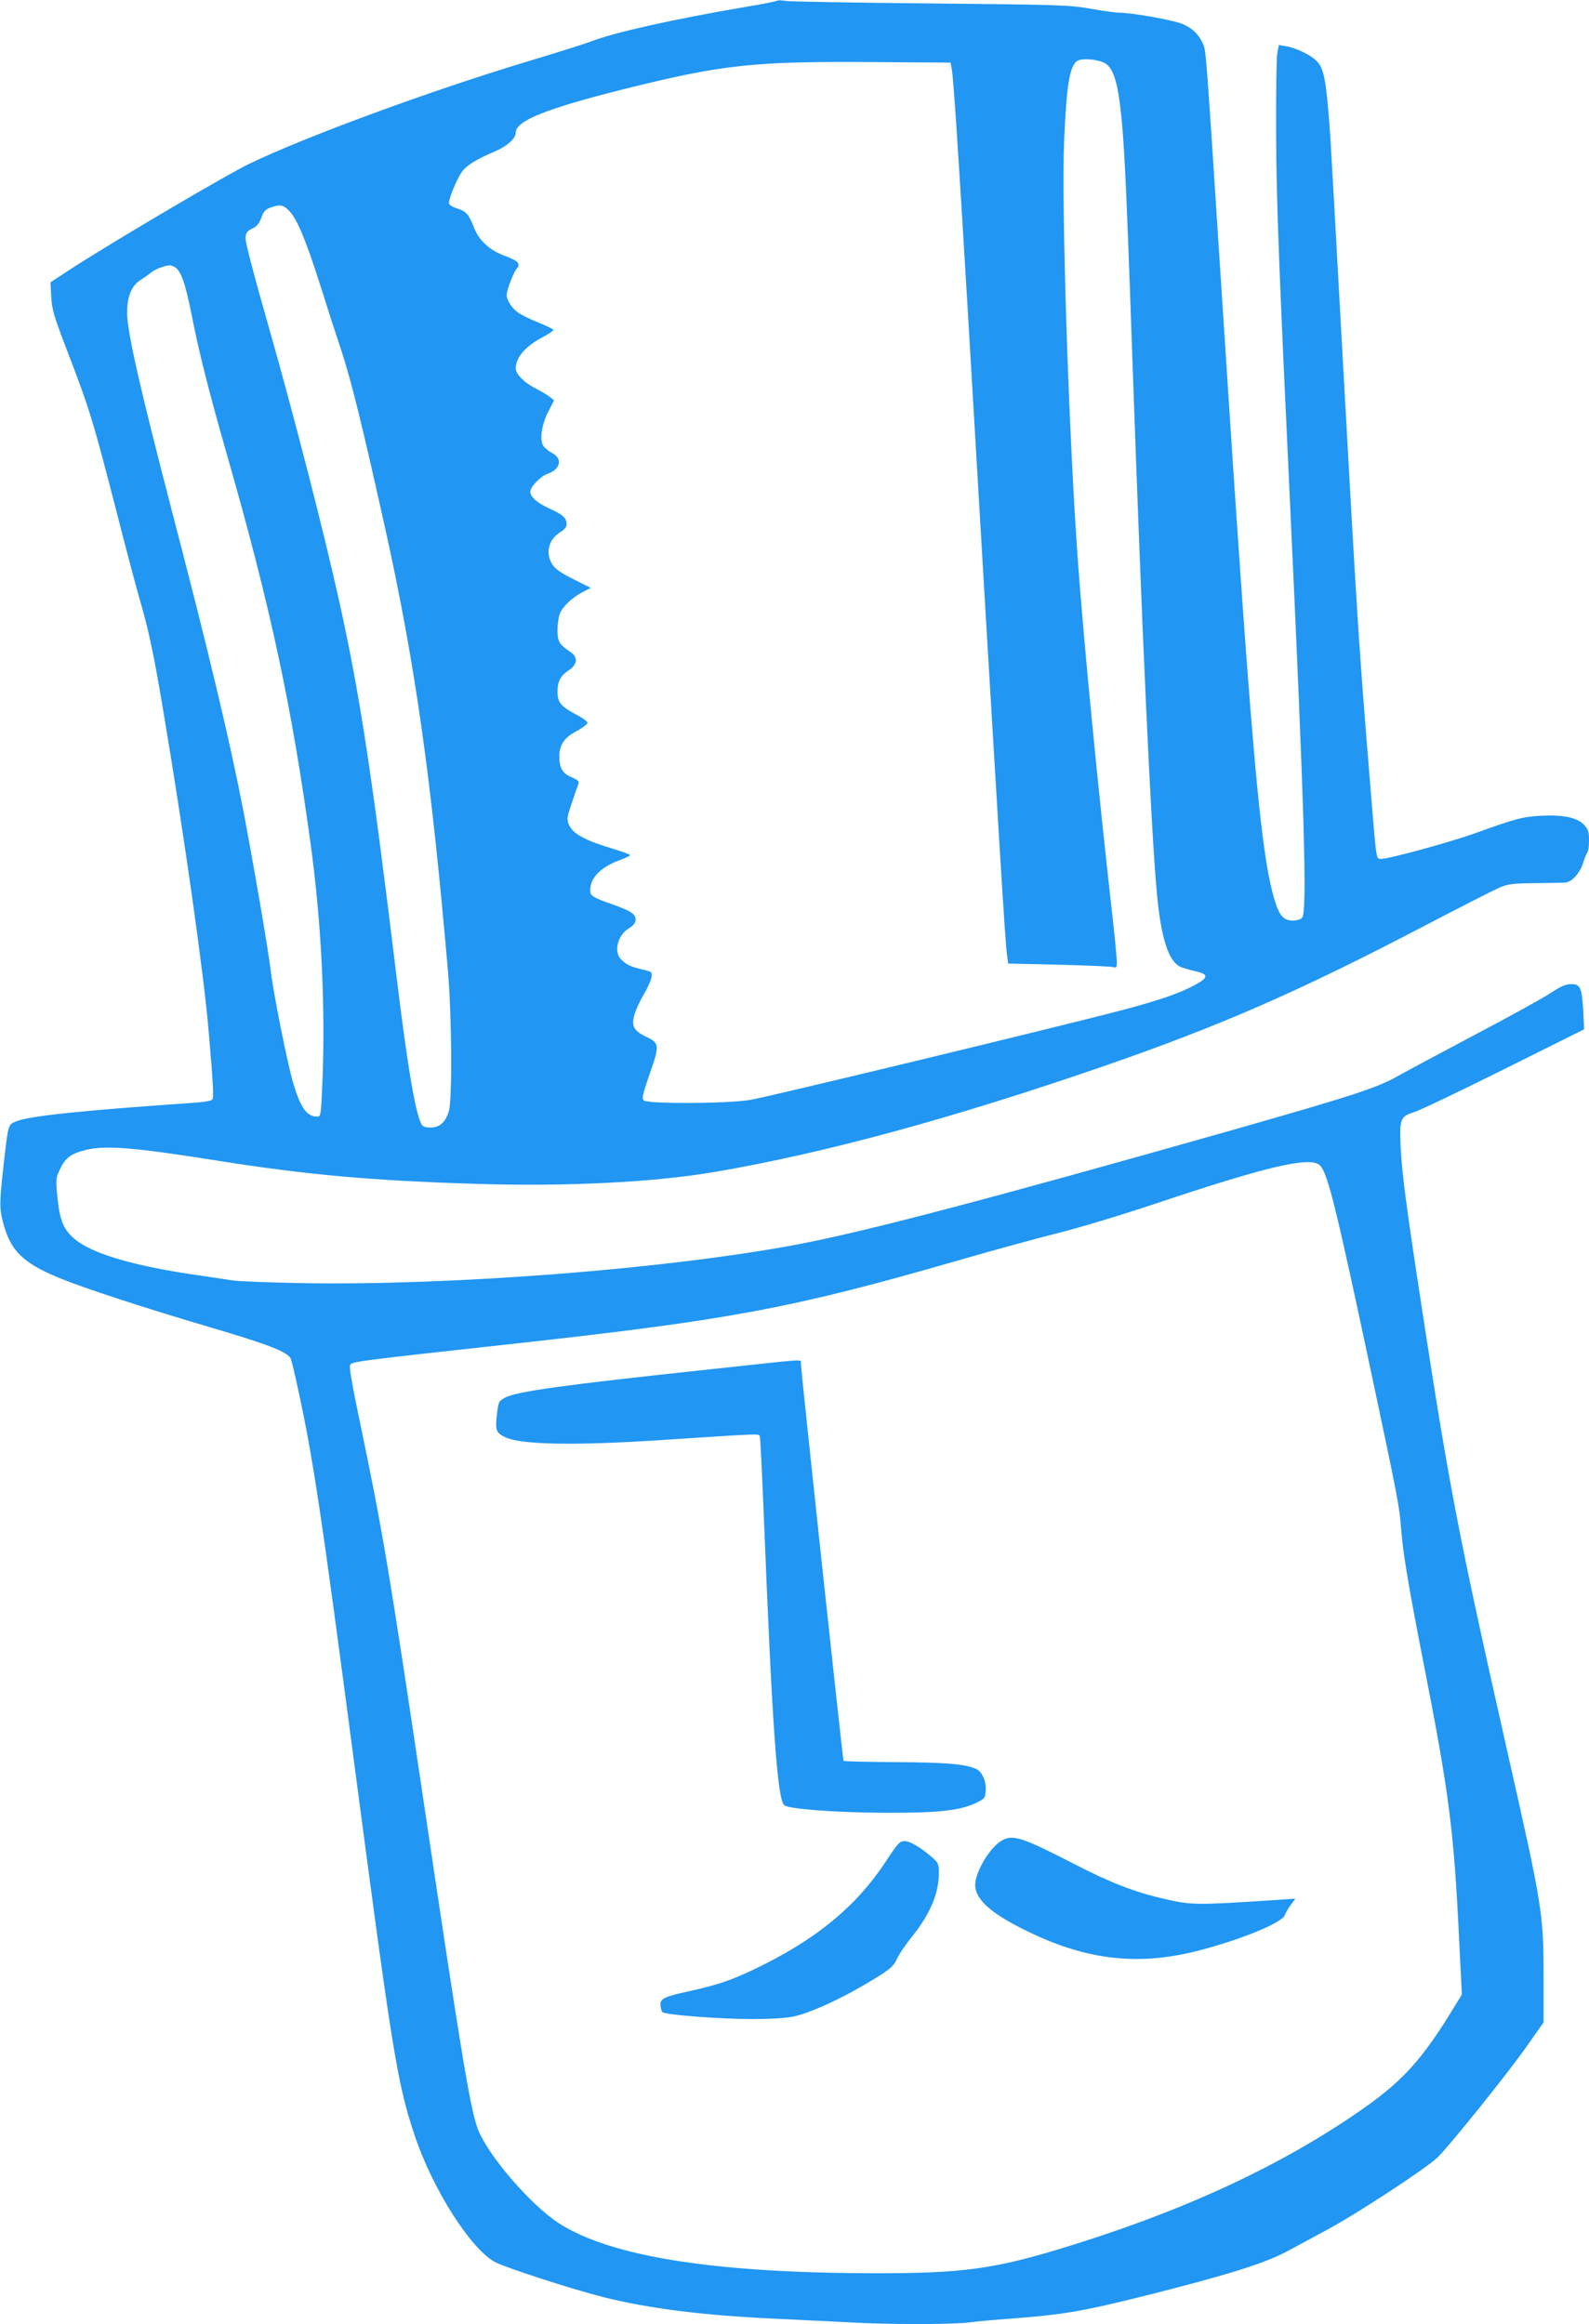 <?xml version="1.0" standalone="no"?>
<!DOCTYPE svg PUBLIC "-//W3C//DTD SVG 20010904//EN"
 "http://www.w3.org/TR/2001/REC-SVG-20010904/DTD/svg10.dtd">
<svg version="1.0" xmlns="http://www.w3.org/2000/svg"
 width="875pt" height="1280pt" viewBox="0 0 875 1280"
 preserveAspectRatio="xMidYMid meet">
<g transform="translate(0,1280) scale(0.1,-0.1)"
fill="#2196f3" stroke="none">
<path d="M4279 12796 c-3 -3 -86 -20 -185 -36 -385 -66 -699 -136 -831 -185
-37 -15 -201 -66 -363 -115 -533 -161 -1216 -412 -1525 -561 -124 -59 -740
-423 -969 -570 l-128 -84 4 -80 c4 -70 15 -106 87 -295 125 -324 143 -383 286
-940 47 -184 101 -387 120 -451 44 -151 75 -299 124 -594 117 -696 223 -1446
250 -1765 25 -290 29 -365 20 -376 -5 -7 -53 -15 -107 -18 -608 -42 -898 -72
-970 -101 -47 -19 -46 -14 -68 -205 -27 -234 -28 -271 -9 -346 41 -162 108
-229 315 -314 145 -59 468 -164 830 -271 316 -93 425 -135 441 -172 5 -12 22
-83 38 -157 85 -391 127 -667 316 -2105 205 -1553 232 -1724 325 -2006 99
-302 314 -640 449 -709 66 -33 422 -148 591 -191 250 -63 552 -101 940 -119
129 -6 314 -15 410 -20 221 -13 563 -13 666 -1 43 6 147 15 229 21 291 22 396
40 740 126 457 115 661 179 785 246 41 22 138 74 215 116 155 82 548 339 610
399 63 60 396 474 495 617 l90 128 0 228 c0 368 -4 397 -191 1225 -276 1222
-326 1482 -474 2445 -91 592 -115 776 -122 920 -7 158 -2 170 71 194 32 9 255
116 498 237 l441 220 -5 103 c-7 127 -16 146 -66 146 -29 0 -57 -12 -115 -50
-42 -28 -231 -132 -419 -231 -189 -100 -369 -197 -402 -215 -124 -73 -243
-112 -934 -309 -1343 -381 -2016 -558 -2392 -629 -709 -134 -1890 -227 -2723
-213 -177 3 -351 10 -387 15 -36 6 -117 18 -180 27 -358 51 -592 119 -689 201
-60 50 -82 103 -94 224 -11 106 -10 111 13 160 29 62 59 85 136 105 112 29
265 17 748 -60 476 -75 826 -107 1401 -125 506 -16 985 8 1324 66 598 102
1303 294 2121 576 658 227 1090 416 1790 782 195 102 380 196 410 209 47 19
75 22 195 23 77 1 150 2 162 3 37 2 80 48 99 104 9 29 20 56 25 62 5 5 9 35 9
66 0 48 -4 61 -28 87 -38 40 -117 56 -242 49 -99 -6 -138 -17 -360 -97 -130
-47 -470 -140 -511 -140 -33 0 -28 -29 -64 410 -64 784 -70 885 -150 2325 -35
644 -67 1206 -70 1250 -24 325 -34 376 -86 419 -37 31 -110 64 -160 72 l-37 6
-9 -48 c-4 -27 -7 -222 -6 -434 1 -368 16 -755 78 -2070 77 -1644 94 -2219 66
-2253 -8 -11 -28 -17 -52 -17 -50 0 -74 26 -99 109 -80 258 -130 828 -295
3386 -84 1294 -83 1292 -100 1332 -22 52 -59 88 -114 111 -48 21 -279 62 -347
62 -21 0 -93 10 -159 22 -114 20 -161 22 -880 29 -418 4 -778 10 -800 14 -22
4 -43 4 -46 1z m1793 -338 c51 -19 78 -87 97 -248 21 -171 33 -412 66 -1370
52 -1487 102 -2590 135 -2955 23 -249 63 -376 128 -409 15 -7 53 -18 85 -25
72 -16 73 -34 2 -73 -87 -48 -197 -86 -412 -143 -331 -87 -1928 -473 -2038
-492 -123 -22 -564 -24 -589 -4 -13 11 -8 31 31 145 56 159 55 172 -19 206
-69 33 -83 60 -63 126 8 27 31 76 51 109 20 33 38 74 41 91 5 31 4 32 -48 44
-63 15 -86 25 -116 53 -45 40 -24 134 38 173 28 17 39 31 39 49 0 31 -26 48
-127 84 -109 38 -123 47 -123 77 0 71 59 130 171 170 27 10 49 21 49 24 0 4
-49 22 -110 40 -139 42 -207 80 -226 126 -14 32 -13 40 15 122 16 48 32 95 36
104 6 14 -2 22 -37 37 -50 21 -68 51 -68 114 0 65 27 105 96 141 32 17 59 38
59 45 0 8 -29 29 -65 47 -81 43 -100 66 -100 124 0 58 17 89 63 119 46 30 51
71 11 98 -66 45 -74 59 -74 123 0 33 6 75 14 93 16 38 70 89 128 118 l41 21
-93 47 c-67 33 -101 56 -117 80 -41 61 -24 137 38 177 28 17 39 31 39 48 0 33
-21 52 -94 85 -67 30 -106 64 -106 93 0 26 57 85 94 98 71 23 86 84 28 114
-15 8 -36 23 -46 35 -27 30 -16 117 24 196 l31 60 -23 19 c-13 10 -48 31 -79
47 -61 30 -109 79 -109 110 0 61 54 123 152 174 32 17 57 34 55 39 -1 4 -39
22 -83 40 -44 17 -94 42 -112 55 -33 23 -62 68 -62 96 0 26 38 127 56 146 23
26 7 43 -67 70 -82 30 -141 84 -169 156 -29 74 -44 90 -93 105 -21 6 -41 18
-44 25 -7 18 43 140 73 180 26 34 75 64 177 108 69 29 117 72 117 104 0 66
166 132 599 241 543 135 709 153 1381 148 l414 -3 7 -35 c9 -42 36 -455 84
-1260 185 -3145 210 -3548 221 -3626 l6 -41 276 -6 c153 -4 287 -10 300 -13
20 -6 22 -3 22 29 0 20 -11 136 -25 259 -77 677 -158 1513 -189 1943 -51 701
-92 1956 -76 2325 13 299 30 405 71 434 22 15 95 12 141 -6z m-4477 -822 c42
-45 90 -161 166 -399 33 -106 87 -273 120 -372 55 -167 116 -418 239 -970 165
-745 253 -1361 346 -2435 22 -247 25 -715 6 -779 -19 -62 -51 -91 -101 -91
-29 0 -43 5 -50 18 -35 65 -79 331 -141 842 -131 1081 -200 1536 -311 2033
-81 370 -253 1038 -384 1498 -86 301 -135 487 -133 509 2 29 9 38 37 51 25 12
38 27 50 60 13 35 23 46 51 56 55 19 70 15 105 -21z m-634 -306 c35 -19 60
-89 95 -268 40 -203 95 -422 195 -771 236 -823 356 -1380 459 -2136 60 -436
83 -905 65 -1327 -7 -164 -9 -178 -26 -178 -59 0 -92 45 -133 180 -33 109
-112 507 -126 630 -11 99 -99 610 -151 880 -75 387 -189 865 -387 1625 -182
700 -252 1008 -252 1113 0 89 24 148 74 180 22 14 50 34 61 43 17 15 69 35 98
38 5 1 17 -4 28 -9z m6308 -4949 c43 -43 90 -235 301 -1231 127 -600 135 -642
145 -765 11 -142 39 -310 125 -750 140 -713 166 -914 195 -1520 l15 -300 -37
-60 c-186 -307 -294 -424 -548 -597 -450 -307 -988 -551 -1646 -749 -353 -106
-530 -129 -985 -129 -893 0 -1467 90 -1756 275 -156 101 -393 376 -447 520
-41 109 -89 397 -291 1755 -199 1339 -231 1527 -355 2123 -49 234 -64 322 -56
331 15 18 49 22 906 116 1180 130 1526 194 2430 455 198 57 452 127 565 155
113 28 351 100 530 160 628 210 857 263 909 211z"/>
<path d="M3915 5259 c-815 -87 -1066 -122 -1133 -156 -36 -20 -37 -21 -46 -96
-9 -84 -5 -97 43 -121 84 -43 378 -49 866 -17 549 36 534 36 539 20 3 -8 12
-194 21 -414 47 -1181 75 -1579 113 -1617 21 -21 284 -41 557 -42 295 -1 415
12 505 57 42 20 45 25 48 64 4 54 -21 108 -56 122 -62 26 -162 34 -435 36
-158 1 -290 4 -292 7 -4 4 -235 2154 -235 2190 0 23 42 25 -495 -33z"/>
<path d="M5513 2661 c-65 -40 -143 -172 -143 -243 0 -77 84 -154 270 -246 346
-173 641 -204 994 -106 230 63 430 148 442 188 3 11 18 36 32 55 l25 34 -104
-7 c-440 -29 -468 -29 -614 5 -161 36 -299 89 -500 193 -292 150 -339 165
-402 127z"/>
<path d="M4876 2545 c-164 -248 -385 -429 -721 -590 -130 -62 -201 -86 -353
-120 -146 -32 -168 -42 -165 -80 1 -15 6 -32 11 -37 15 -15 318 -38 492 -38
107 0 189 5 234 15 81 17 243 90 376 168 147 86 170 104 190 150 10 23 46 76
79 117 103 128 151 241 151 356 0 47 -4 55 -34 82 -64 56 -124 92 -155 92 -27
0 -37 -11 -105 -115z"/>
</g>
</svg>
